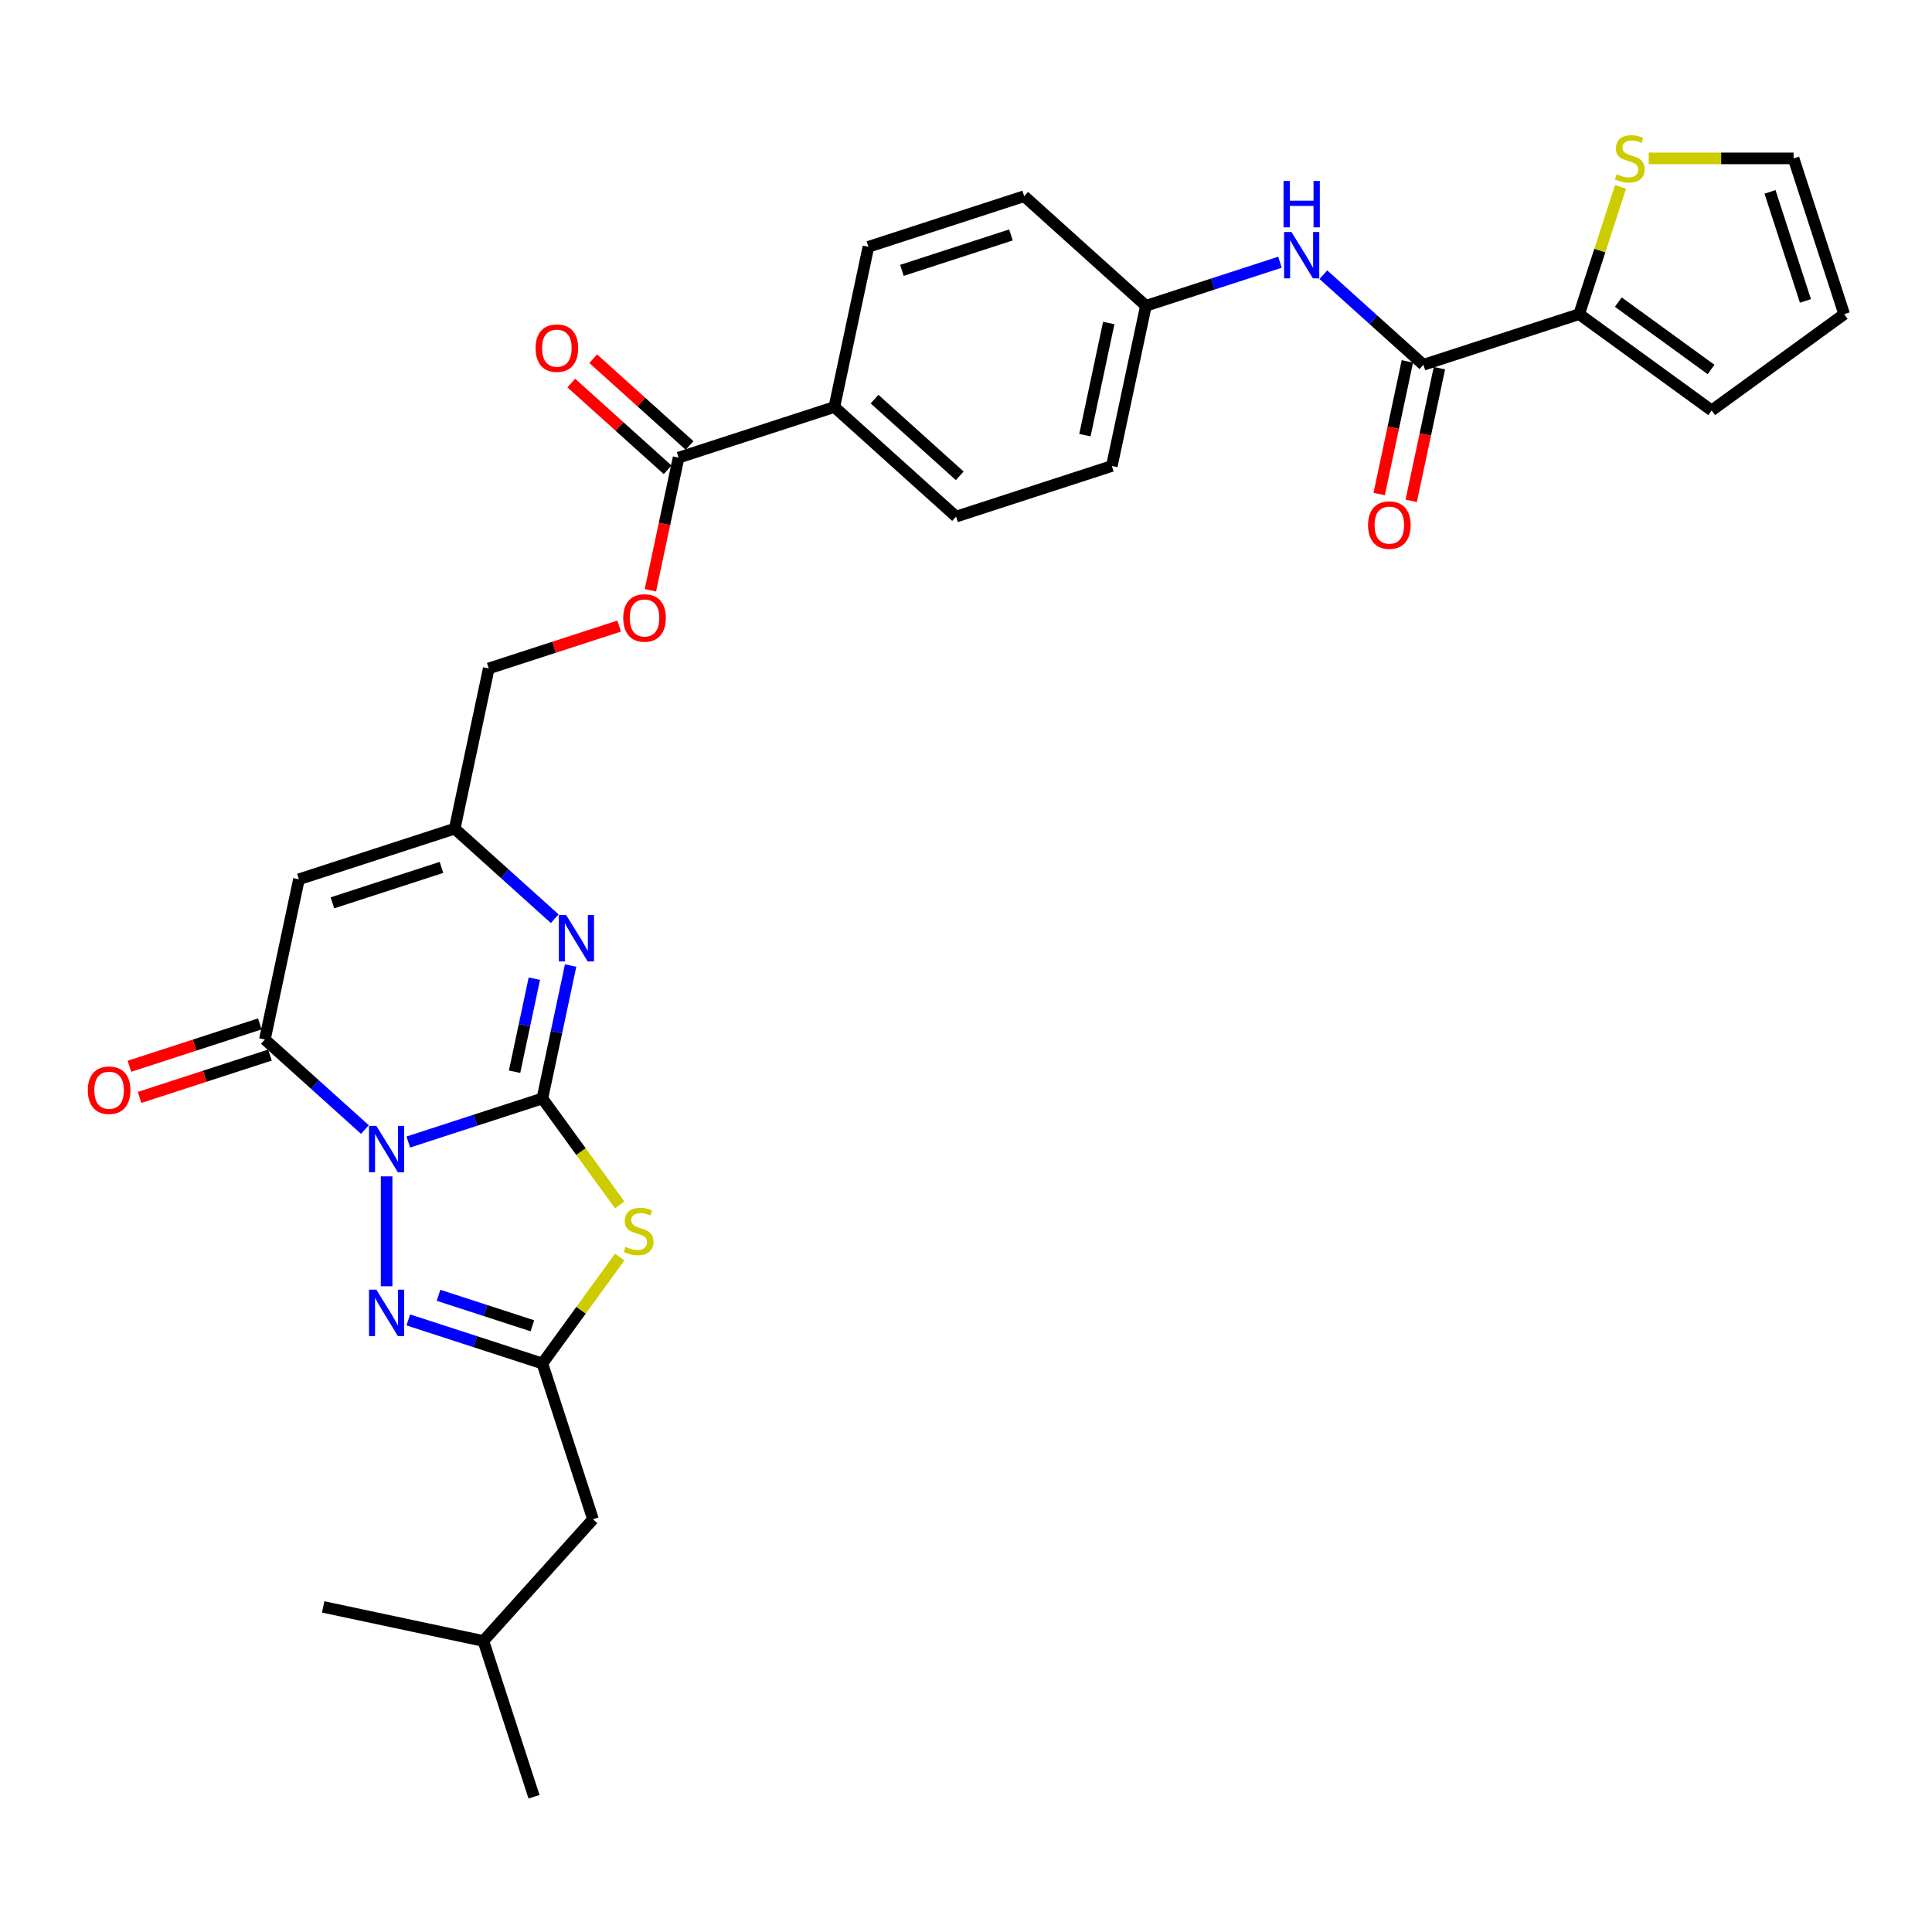 <?xml version='1.0' encoding='iso-8859-1'?>
<svg version='1.1' baseProfile='full'
              xmlns='http://www.w3.org/2000/svg'
                      xmlns:rdkit='http://www.rdkit.org/xml'
                      xmlns:xlink='http://www.w3.org/1999/xlink'
                  xml:space='preserve'
width='1000px' height='1000px' viewBox='0 0 1000 1000'>
<!-- END OF HEADER -->
<rect style='opacity:1.0;fill:#FFFFFF;stroke:none' width='1000' height='1000' x='0' y='0'> </rect>
<path class='bond-0' d='M 211.329,591.114 L 246.03,579.839' style='fill:none;fill-rule:evenodd;stroke:#0000FF;stroke-width:6px;stroke-linecap:butt;stroke-linejoin:miter;stroke-opacity:1' />
<path class='bond-0' d='M 246.03,579.839 L 280.732,568.564' style='fill:none;fill-rule:evenodd;stroke:#000000;stroke-width:6px;stroke-linecap:butt;stroke-linejoin:miter;stroke-opacity:1' />
<path class='bond-2' d='M 188.88,584.654 L 162.991,561.344' style='fill:none;fill-rule:evenodd;stroke:#0000FF;stroke-width:6px;stroke-linecap:butt;stroke-linejoin:miter;stroke-opacity:1' />
<path class='bond-2' d='M 162.991,561.344 L 137.103,538.034' style='fill:none;fill-rule:evenodd;stroke:#000000;stroke-width:6px;stroke-linecap:butt;stroke-linejoin:miter;stroke-opacity:1' />
<path class='bond-3' d='M 200.104,608.885 L 200.104,665.767' style='fill:none;fill-rule:evenodd;stroke:#0000FF;stroke-width:6px;stroke-linecap:butt;stroke-linejoin:miter;stroke-opacity:1' />
<path class='bond-1' d='M 280.732,568.564 L 300.738,596.1' style='fill:none;fill-rule:evenodd;stroke:#000000;stroke-width:6px;stroke-linecap:butt;stroke-linejoin:miter;stroke-opacity:1' />
<path class='bond-1' d='M 300.738,596.1 L 320.745,623.637' style='fill:none;fill-rule:evenodd;stroke:#CCCC00;stroke-width:6px;stroke-linecap:butt;stroke-linejoin:miter;stroke-opacity:1' />
<path class='bond-4' d='M 280.732,568.564 L 288.044,534.163' style='fill:none;fill-rule:evenodd;stroke:#000000;stroke-width:6px;stroke-linecap:butt;stroke-linejoin:miter;stroke-opacity:1' />
<path class='bond-4' d='M 288.044,534.163 L 295.356,499.763' style='fill:none;fill-rule:evenodd;stroke:#0000FF;stroke-width:6px;stroke-linecap:butt;stroke-linejoin:miter;stroke-opacity:1' />
<path class='bond-4' d='M 266.34,554.718 L 271.459,530.638' style='fill:none;fill-rule:evenodd;stroke:#000000;stroke-width:6px;stroke-linecap:butt;stroke-linejoin:miter;stroke-opacity:1' />
<path class='bond-4' d='M 271.459,530.638 L 276.577,506.558' style='fill:none;fill-rule:evenodd;stroke:#0000FF;stroke-width:6px;stroke-linecap:butt;stroke-linejoin:miter;stroke-opacity:1' />
<path class='bond-31' d='M 320.745,650.661 L 300.738,678.198' style='fill:none;fill-rule:evenodd;stroke:#CCCC00;stroke-width:6px;stroke-linecap:butt;stroke-linejoin:miter;stroke-opacity:1' />
<path class='bond-31' d='M 300.738,678.198 L 280.732,705.735' style='fill:none;fill-rule:evenodd;stroke:#000000;stroke-width:6px;stroke-linecap:butt;stroke-linejoin:miter;stroke-opacity:1' />
<path class='bond-6' d='M 137.103,538.034 L 154.729,455.11' style='fill:none;fill-rule:evenodd;stroke:#000000;stroke-width:6px;stroke-linecap:butt;stroke-linejoin:miter;stroke-opacity:1' />
<path class='bond-14' d='M 134.483,529.972 L 100.74,540.935' style='fill:none;fill-rule:evenodd;stroke:#000000;stroke-width:6px;stroke-linecap:butt;stroke-linejoin:miter;stroke-opacity:1' />
<path class='bond-14' d='M 100.74,540.935 L 66.996,551.899' style='fill:none;fill-rule:evenodd;stroke:#FF0000;stroke-width:6px;stroke-linecap:butt;stroke-linejoin:miter;stroke-opacity:1' />
<path class='bond-14' d='M 139.723,546.097 L 105.979,557.061' style='fill:none;fill-rule:evenodd;stroke:#000000;stroke-width:6px;stroke-linecap:butt;stroke-linejoin:miter;stroke-opacity:1' />
<path class='bond-14' d='M 105.979,557.061 L 72.236,568.025' style='fill:none;fill-rule:evenodd;stroke:#FF0000;stroke-width:6px;stroke-linecap:butt;stroke-linejoin:miter;stroke-opacity:1' />
<path class='bond-5' d='M 211.329,683.185 L 246.03,694.46' style='fill:none;fill-rule:evenodd;stroke:#0000FF;stroke-width:6px;stroke-linecap:butt;stroke-linejoin:miter;stroke-opacity:1' />
<path class='bond-5' d='M 246.03,694.46 L 280.732,705.735' style='fill:none;fill-rule:evenodd;stroke:#000000;stroke-width:6px;stroke-linecap:butt;stroke-linejoin:miter;stroke-opacity:1' />
<path class='bond-5' d='M 226.979,670.442 L 251.27,678.334' style='fill:none;fill-rule:evenodd;stroke:#0000FF;stroke-width:6px;stroke-linecap:butt;stroke-linejoin:miter;stroke-opacity:1' />
<path class='bond-5' d='M 251.27,678.334 L 275.561,686.227' style='fill:none;fill-rule:evenodd;stroke:#000000;stroke-width:6px;stroke-linecap:butt;stroke-linejoin:miter;stroke-opacity:1' />
<path class='bond-32' d='M 287.133,475.533 L 261.245,452.223' style='fill:none;fill-rule:evenodd;stroke:#0000FF;stroke-width:6px;stroke-linecap:butt;stroke-linejoin:miter;stroke-opacity:1' />
<path class='bond-32' d='M 261.245,452.223 L 235.356,428.913' style='fill:none;fill-rule:evenodd;stroke:#000000;stroke-width:6px;stroke-linecap:butt;stroke-linejoin:miter;stroke-opacity:1' />
<path class='bond-21' d='M 280.732,705.735 L 306.929,786.362' style='fill:none;fill-rule:evenodd;stroke:#000000;stroke-width:6px;stroke-linecap:butt;stroke-linejoin:miter;stroke-opacity:1' />
<path class='bond-7' d='M 154.729,455.11 L 235.356,428.913' style='fill:none;fill-rule:evenodd;stroke:#000000;stroke-width:6px;stroke-linecap:butt;stroke-linejoin:miter;stroke-opacity:1' />
<path class='bond-7' d='M 172.063,467.306 L 228.502,448.968' style='fill:none;fill-rule:evenodd;stroke:#000000;stroke-width:6px;stroke-linecap:butt;stroke-linejoin:miter;stroke-opacity:1' />
<path class='bond-22' d='M 235.356,428.913 L 252.982,345.989' style='fill:none;fill-rule:evenodd;stroke:#000000;stroke-width:6px;stroke-linecap:butt;stroke-linejoin:miter;stroke-opacity:1' />
<path class='bond-8' d='M 736.747,188.804 L 710.858,165.494' style='fill:none;fill-rule:evenodd;stroke:#000000;stroke-width:6px;stroke-linecap:butt;stroke-linejoin:miter;stroke-opacity:1' />
<path class='bond-8' d='M 710.858,165.494 L 684.97,142.184' style='fill:none;fill-rule:evenodd;stroke:#0000FF;stroke-width:6px;stroke-linecap:butt;stroke-linejoin:miter;stroke-opacity:1' />
<path class='bond-9' d='M 736.747,188.804 L 817.374,162.607' style='fill:none;fill-rule:evenodd;stroke:#000000;stroke-width:6px;stroke-linecap:butt;stroke-linejoin:miter;stroke-opacity:1' />
<path class='bond-17' d='M 728.454,187.042 L 721.157,221.374' style='fill:none;fill-rule:evenodd;stroke:#000000;stroke-width:6px;stroke-linecap:butt;stroke-linejoin:miter;stroke-opacity:1' />
<path class='bond-17' d='M 721.157,221.374 L 713.859,255.706' style='fill:none;fill-rule:evenodd;stroke:#FF0000;stroke-width:6px;stroke-linecap:butt;stroke-linejoin:miter;stroke-opacity:1' />
<path class='bond-17' d='M 745.039,190.567 L 737.741,224.899' style='fill:none;fill-rule:evenodd;stroke:#000000;stroke-width:6px;stroke-linecap:butt;stroke-linejoin:miter;stroke-opacity:1' />
<path class='bond-17' d='M 737.741,224.899 L 730.444,259.231' style='fill:none;fill-rule:evenodd;stroke:#FF0000;stroke-width:6px;stroke-linecap:butt;stroke-linejoin:miter;stroke-opacity:1' />
<path class='bond-12' d='M 817.374,162.607 L 828.079,129.66' style='fill:none;fill-rule:evenodd;stroke:#000000;stroke-width:6px;stroke-linecap:butt;stroke-linejoin:miter;stroke-opacity:1' />
<path class='bond-12' d='M 828.079,129.66 L 838.784,96.714' style='fill:none;fill-rule:evenodd;stroke:#CCCC00;stroke-width:6px;stroke-linecap:butt;stroke-linejoin:miter;stroke-opacity:1' />
<path class='bond-16' d='M 817.374,162.607 L 885.96,212.437' style='fill:none;fill-rule:evenodd;stroke:#000000;stroke-width:6px;stroke-linecap:butt;stroke-linejoin:miter;stroke-opacity:1' />
<path class='bond-16' d='M 837.628,156.364 L 885.638,191.246' style='fill:none;fill-rule:evenodd;stroke:#000000;stroke-width:6px;stroke-linecap:butt;stroke-linejoin:miter;stroke-opacity:1' />
<path class='bond-10' d='M 351.236,236.867 L 343.938,271.2' style='fill:none;fill-rule:evenodd;stroke:#000000;stroke-width:6px;stroke-linecap:butt;stroke-linejoin:miter;stroke-opacity:1' />
<path class='bond-10' d='M 343.938,271.2 L 336.641,305.532' style='fill:none;fill-rule:evenodd;stroke:#FF0000;stroke-width:6px;stroke-linecap:butt;stroke-linejoin:miter;stroke-opacity:1' />
<path class='bond-13' d='M 351.236,236.867 L 431.863,210.67' style='fill:none;fill-rule:evenodd;stroke:#000000;stroke-width:6px;stroke-linecap:butt;stroke-linejoin:miter;stroke-opacity:1' />
<path class='bond-19' d='M 356.908,230.567 L 331.978,208.12' style='fill:none;fill-rule:evenodd;stroke:#000000;stroke-width:6px;stroke-linecap:butt;stroke-linejoin:miter;stroke-opacity:1' />
<path class='bond-19' d='M 331.978,208.12 L 307.048,185.672' style='fill:none;fill-rule:evenodd;stroke:#FF0000;stroke-width:6px;stroke-linecap:butt;stroke-linejoin:miter;stroke-opacity:1' />
<path class='bond-19' d='M 345.563,243.167 L 320.633,220.72' style='fill:none;fill-rule:evenodd;stroke:#000000;stroke-width:6px;stroke-linecap:butt;stroke-linejoin:miter;stroke-opacity:1' />
<path class='bond-19' d='M 320.633,220.72 L 295.702,198.272' style='fill:none;fill-rule:evenodd;stroke:#FF0000;stroke-width:6px;stroke-linecap:butt;stroke-linejoin:miter;stroke-opacity:1' />
<path class='bond-11' d='M 662.521,135.725 L 627.819,147' style='fill:none;fill-rule:evenodd;stroke:#0000FF;stroke-width:6px;stroke-linecap:butt;stroke-linejoin:miter;stroke-opacity:1' />
<path class='bond-11' d='M 627.819,147 L 593.118,158.275' style='fill:none;fill-rule:evenodd;stroke:#000000;stroke-width:6px;stroke-linecap:butt;stroke-linejoin:miter;stroke-opacity:1' />
<path class='bond-18' d='M 853.389,81.979 L 890.868,81.979' style='fill:none;fill-rule:evenodd;stroke:#CCCC00;stroke-width:6px;stroke-linecap:butt;stroke-linejoin:miter;stroke-opacity:1' />
<path class='bond-18' d='M 890.868,81.979 L 928.348,81.979' style='fill:none;fill-rule:evenodd;stroke:#000000;stroke-width:6px;stroke-linecap:butt;stroke-linejoin:miter;stroke-opacity:1' />
<path class='bond-24' d='M 431.863,210.67 L 494.864,267.396' style='fill:none;fill-rule:evenodd;stroke:#000000;stroke-width:6px;stroke-linecap:butt;stroke-linejoin:miter;stroke-opacity:1' />
<path class='bond-24' d='M 452.659,206.579 L 496.76,246.287' style='fill:none;fill-rule:evenodd;stroke:#000000;stroke-width:6px;stroke-linecap:butt;stroke-linejoin:miter;stroke-opacity:1' />
<path class='bond-25' d='M 431.863,210.67 L 449.489,127.746' style='fill:none;fill-rule:evenodd;stroke:#000000;stroke-width:6px;stroke-linecap:butt;stroke-linejoin:miter;stroke-opacity:1' />
<path class='bond-15' d='M 320.469,324.061 L 286.726,335.025' style='fill:none;fill-rule:evenodd;stroke:#FF0000;stroke-width:6px;stroke-linecap:butt;stroke-linejoin:miter;stroke-opacity:1' />
<path class='bond-15' d='M 286.726,335.025 L 252.982,345.989' style='fill:none;fill-rule:evenodd;stroke:#000000;stroke-width:6px;stroke-linecap:butt;stroke-linejoin:miter;stroke-opacity:1' />
<path class='bond-20' d='M 885.96,212.437 L 954.545,162.607' style='fill:none;fill-rule:evenodd;stroke:#000000;stroke-width:6px;stroke-linecap:butt;stroke-linejoin:miter;stroke-opacity:1' />
<path class='bond-34' d='M 928.348,81.979 L 954.545,162.607' style='fill:none;fill-rule:evenodd;stroke:#000000;stroke-width:6px;stroke-linecap:butt;stroke-linejoin:miter;stroke-opacity:1' />
<path class='bond-34' d='M 916.152,99.313 L 934.49,155.752' style='fill:none;fill-rule:evenodd;stroke:#000000;stroke-width:6px;stroke-linecap:butt;stroke-linejoin:miter;stroke-opacity:1' />
<path class='bond-28' d='M 306.929,786.362 L 250.202,849.364' style='fill:none;fill-rule:evenodd;stroke:#000000;stroke-width:6px;stroke-linecap:butt;stroke-linejoin:miter;stroke-opacity:1' />
<path class='bond-23' d='M 593.118,158.275 L 530.117,101.548' style='fill:none;fill-rule:evenodd;stroke:#000000;stroke-width:6px;stroke-linecap:butt;stroke-linejoin:miter;stroke-opacity:1' />
<path class='bond-33' d='M 593.118,158.275 L 575.492,241.199' style='fill:none;fill-rule:evenodd;stroke:#000000;stroke-width:6px;stroke-linecap:butt;stroke-linejoin:miter;stroke-opacity:1' />
<path class='bond-33' d='M 573.889,167.188 L 561.551,225.235' style='fill:none;fill-rule:evenodd;stroke:#000000;stroke-width:6px;stroke-linecap:butt;stroke-linejoin:miter;stroke-opacity:1' />
<path class='bond-27' d='M 494.864,267.396 L 575.492,241.199' style='fill:none;fill-rule:evenodd;stroke:#000000;stroke-width:6px;stroke-linecap:butt;stroke-linejoin:miter;stroke-opacity:1' />
<path class='bond-26' d='M 449.489,127.746 L 530.117,101.548' style='fill:none;fill-rule:evenodd;stroke:#000000;stroke-width:6px;stroke-linecap:butt;stroke-linejoin:miter;stroke-opacity:1' />
<path class='bond-26' d='M 466.823,139.942 L 523.262,121.603' style='fill:none;fill-rule:evenodd;stroke:#000000;stroke-width:6px;stroke-linecap:butt;stroke-linejoin:miter;stroke-opacity:1' />
<path class='bond-29' d='M 250.202,849.364 L 276.4,929.991' style='fill:none;fill-rule:evenodd;stroke:#000000;stroke-width:6px;stroke-linecap:butt;stroke-linejoin:miter;stroke-opacity:1' />
<path class='bond-30' d='M 250.202,849.364 L 167.278,831.738' style='fill:none;fill-rule:evenodd;stroke:#000000;stroke-width:6px;stroke-linecap:butt;stroke-linejoin:miter;stroke-opacity:1' />
<path  class='atom-0' d='M 194.797 582.757
L 202.664 595.473
Q 203.444 596.728, 204.699 599
Q 205.954 601.272, 206.022 601.407
L 206.022 582.757
L 209.209 582.757
L 209.209 606.765
L 205.92 606.765
L 197.476 592.862
Q 196.493 591.234, 195.441 589.369
Q 194.424 587.504, 194.119 586.928
L 194.119 606.765
L 190.999 606.765
L 190.999 582.757
L 194.797 582.757
' fill='#0000FF'/>
<path  class='atom-2' d='M 323.78 645.39
Q 324.051 645.491, 325.17 645.966
Q 326.289 646.441, 327.51 646.746
Q 328.765 647.017, 329.986 647.017
Q 332.258 647.017, 333.58 645.932
Q 334.903 644.813, 334.903 642.88
Q 334.903 641.558, 334.224 640.744
Q 333.58 639.93, 332.563 639.489
Q 331.545 639.048, 329.85 638.54
Q 327.714 637.895, 326.425 637.285
Q 325.17 636.674, 324.255 635.386
Q 323.373 634.097, 323.373 631.927
Q 323.373 628.909, 325.408 627.044
Q 327.476 625.179, 331.545 625.179
Q 334.326 625.179, 337.48 626.501
L 336.7 629.112
Q 333.817 627.926, 331.647 627.926
Q 329.307 627.926, 328.019 628.909
Q 326.73 629.858, 326.764 631.52
Q 326.764 632.809, 327.408 633.589
Q 328.087 634.369, 329.036 634.809
Q 330.019 635.25, 331.647 635.759
Q 333.817 636.437, 335.106 637.115
Q 336.395 637.794, 337.31 639.184
Q 338.26 640.54, 338.26 642.88
Q 338.26 646.203, 336.022 648.001
Q 333.817 649.764, 330.121 649.764
Q 327.985 649.764, 326.357 649.289
Q 324.763 648.848, 322.864 648.068
L 323.78 645.39
' fill='#CCCC00'/>
<path  class='atom-4' d='M 194.797 667.533
L 202.664 680.25
Q 203.444 681.504, 204.699 683.776
Q 205.954 686.048, 206.022 686.184
L 206.022 667.533
L 209.209 667.533
L 209.209 691.542
L 205.92 691.542
L 197.476 677.639
Q 196.493 676.011, 195.441 674.146
Q 194.424 672.281, 194.119 671.704
L 194.119 691.542
L 190.999 691.542
L 190.999 667.533
L 194.797 667.533
' fill='#0000FF'/>
<path  class='atom-5' d='M 293.051 473.635
L 300.918 486.352
Q 301.698 487.606, 302.953 489.878
Q 304.207 492.15, 304.275 492.286
L 304.275 473.635
L 307.463 473.635
L 307.463 497.644
L 304.173 497.644
L 295.73 483.74
Q 294.746 482.113, 293.695 480.248
Q 292.678 478.383, 292.372 477.806
L 292.372 497.644
L 289.253 497.644
L 289.253 473.635
L 293.051 473.635
' fill='#0000FF'/>
<path  class='atom-12' d='M 668.438 120.073
L 676.306 132.79
Q 677.085 134.044, 678.34 136.316
Q 679.595 138.588, 679.663 138.724
L 679.663 120.073
L 682.85 120.073
L 682.85 144.082
L 679.561 144.082
L 671.117 130.179
Q 670.134 128.551, 669.083 126.686
Q 668.065 124.821, 667.76 124.244
L 667.76 144.082
L 664.64 144.082
L 664.64 120.073
L 668.438 120.073
' fill='#0000FF'/>
<path  class='atom-12' d='M 664.352 93.664
L 667.607 93.664
L 667.607 103.871
L 679.883 103.871
L 679.883 93.664
L 683.139 93.664
L 683.139 117.672
L 679.883 117.672
L 679.883 106.584
L 667.607 106.584
L 667.607 117.672
L 664.352 117.672
L 664.352 93.664
' fill='#0000FF'/>
<path  class='atom-13' d='M 836.789 90.22
Q 837.061 90.321, 838.18 90.796
Q 839.299 91.271, 840.519 91.576
Q 841.774 91.847, 842.995 91.847
Q 845.267 91.847, 846.589 90.762
Q 847.912 89.643, 847.912 87.71
Q 847.912 86.388, 847.234 85.574
Q 846.589 84.76, 845.572 84.319
Q 844.555 83.878, 842.859 83.37
Q 840.723 82.725, 839.434 82.115
Q 838.18 81.505, 837.264 80.216
Q 836.382 78.927, 836.382 76.757
Q 836.382 73.739, 838.417 71.874
Q 840.486 70.009, 844.555 70.009
Q 847.335 70.009, 850.489 71.332
L 849.709 73.943
Q 846.827 72.756, 844.657 72.756
Q 842.317 72.756, 841.028 73.739
Q 839.739 74.689, 839.773 76.35
Q 839.773 77.639, 840.418 78.419
Q 841.096 79.199, 842.045 79.64
Q 843.029 80.08, 844.657 80.589
Q 846.827 81.267, 848.115 81.945
Q 849.404 82.624, 850.32 84.014
Q 851.269 85.371, 851.269 87.71
Q 851.269 91.034, 849.031 92.831
Q 846.827 94.594, 843.131 94.594
Q 840.994 94.594, 839.366 94.119
Q 837.773 93.679, 835.874 92.899
L 836.789 90.22
' fill='#CCCC00'/>
<path  class='atom-15' d='M 45.455 564.3
Q 45.455 558.535, 48.303 555.313
Q 51.151 552.092, 56.475 552.092
Q 61.8 552.092, 64.648 555.313
Q 67.496 558.535, 67.496 564.3
Q 67.496 570.132, 64.614 573.455
Q 61.732 576.745, 56.475 576.745
Q 51.185 576.745, 48.303 573.455
Q 45.455 570.166, 45.455 564.3
M 56.475 574.032
Q 60.138 574.032, 62.105 571.59
Q 64.105 569.115, 64.105 564.3
Q 64.105 559.586, 62.105 557.212
Q 60.138 554.805, 56.475 554.805
Q 52.813 554.805, 50.812 557.178
Q 48.846 559.552, 48.846 564.3
Q 48.846 569.149, 50.812 571.59
Q 52.813 574.032, 56.475 574.032
' fill='#FF0000'/>
<path  class='atom-16' d='M 322.589 319.859
Q 322.589 314.094, 325.437 310.873
Q 328.286 307.651, 333.61 307.651
Q 338.934 307.651, 341.782 310.873
Q 344.631 314.094, 344.631 319.859
Q 344.631 325.692, 341.748 329.015
Q 338.866 332.304, 333.61 332.304
Q 328.32 332.304, 325.437 329.015
Q 322.589 325.726, 322.589 319.859
M 333.61 329.591
Q 337.272 329.591, 339.239 327.15
Q 341.24 324.674, 341.24 319.859
Q 341.24 315.146, 339.239 312.772
Q 337.272 310.364, 333.61 310.364
Q 329.947 310.364, 327.947 312.738
Q 325.98 315.112, 325.98 319.859
Q 325.98 324.708, 327.947 327.15
Q 329.947 329.591, 333.61 329.591
' fill='#FF0000'/>
<path  class='atom-18' d='M 708.1 271.796
Q 708.1 266.031, 710.948 262.81
Q 713.797 259.588, 719.121 259.588
Q 724.445 259.588, 727.293 262.81
Q 730.142 266.031, 730.142 271.796
Q 730.142 277.629, 727.259 280.952
Q 724.377 284.241, 719.121 284.241
Q 713.83 284.241, 710.948 280.952
Q 708.1 277.663, 708.1 271.796
M 719.121 281.528
Q 722.783 281.528, 724.75 279.087
Q 726.75 276.611, 726.75 271.796
Q 726.75 267.083, 724.75 264.709
Q 722.783 262.301, 719.121 262.301
Q 715.458 262.301, 713.457 264.675
Q 711.491 267.049, 711.491 271.796
Q 711.491 276.645, 713.457 279.087
Q 715.458 281.528, 719.121 281.528
' fill='#FF0000'/>
<path  class='atom-20' d='M 277.214 180.208
Q 277.214 174.444, 280.062 171.222
Q 282.91 168.001, 288.234 168.001
Q 293.558 168.001, 296.407 171.222
Q 299.255 174.444, 299.255 180.208
Q 299.255 186.041, 296.373 189.364
Q 293.491 192.654, 288.234 192.654
Q 282.944 192.654, 280.062 189.364
Q 277.214 186.075, 277.214 180.208
M 288.234 189.941
Q 291.897 189.941, 293.864 187.499
Q 295.864 185.024, 295.864 180.208
Q 295.864 175.495, 293.864 173.121
Q 291.897 170.713, 288.234 170.713
Q 284.572 170.713, 282.571 173.087
Q 280.605 175.461, 280.605 180.208
Q 280.605 185.058, 282.571 187.499
Q 284.572 189.941, 288.234 189.941
' fill='#FF0000'/>
</svg>
